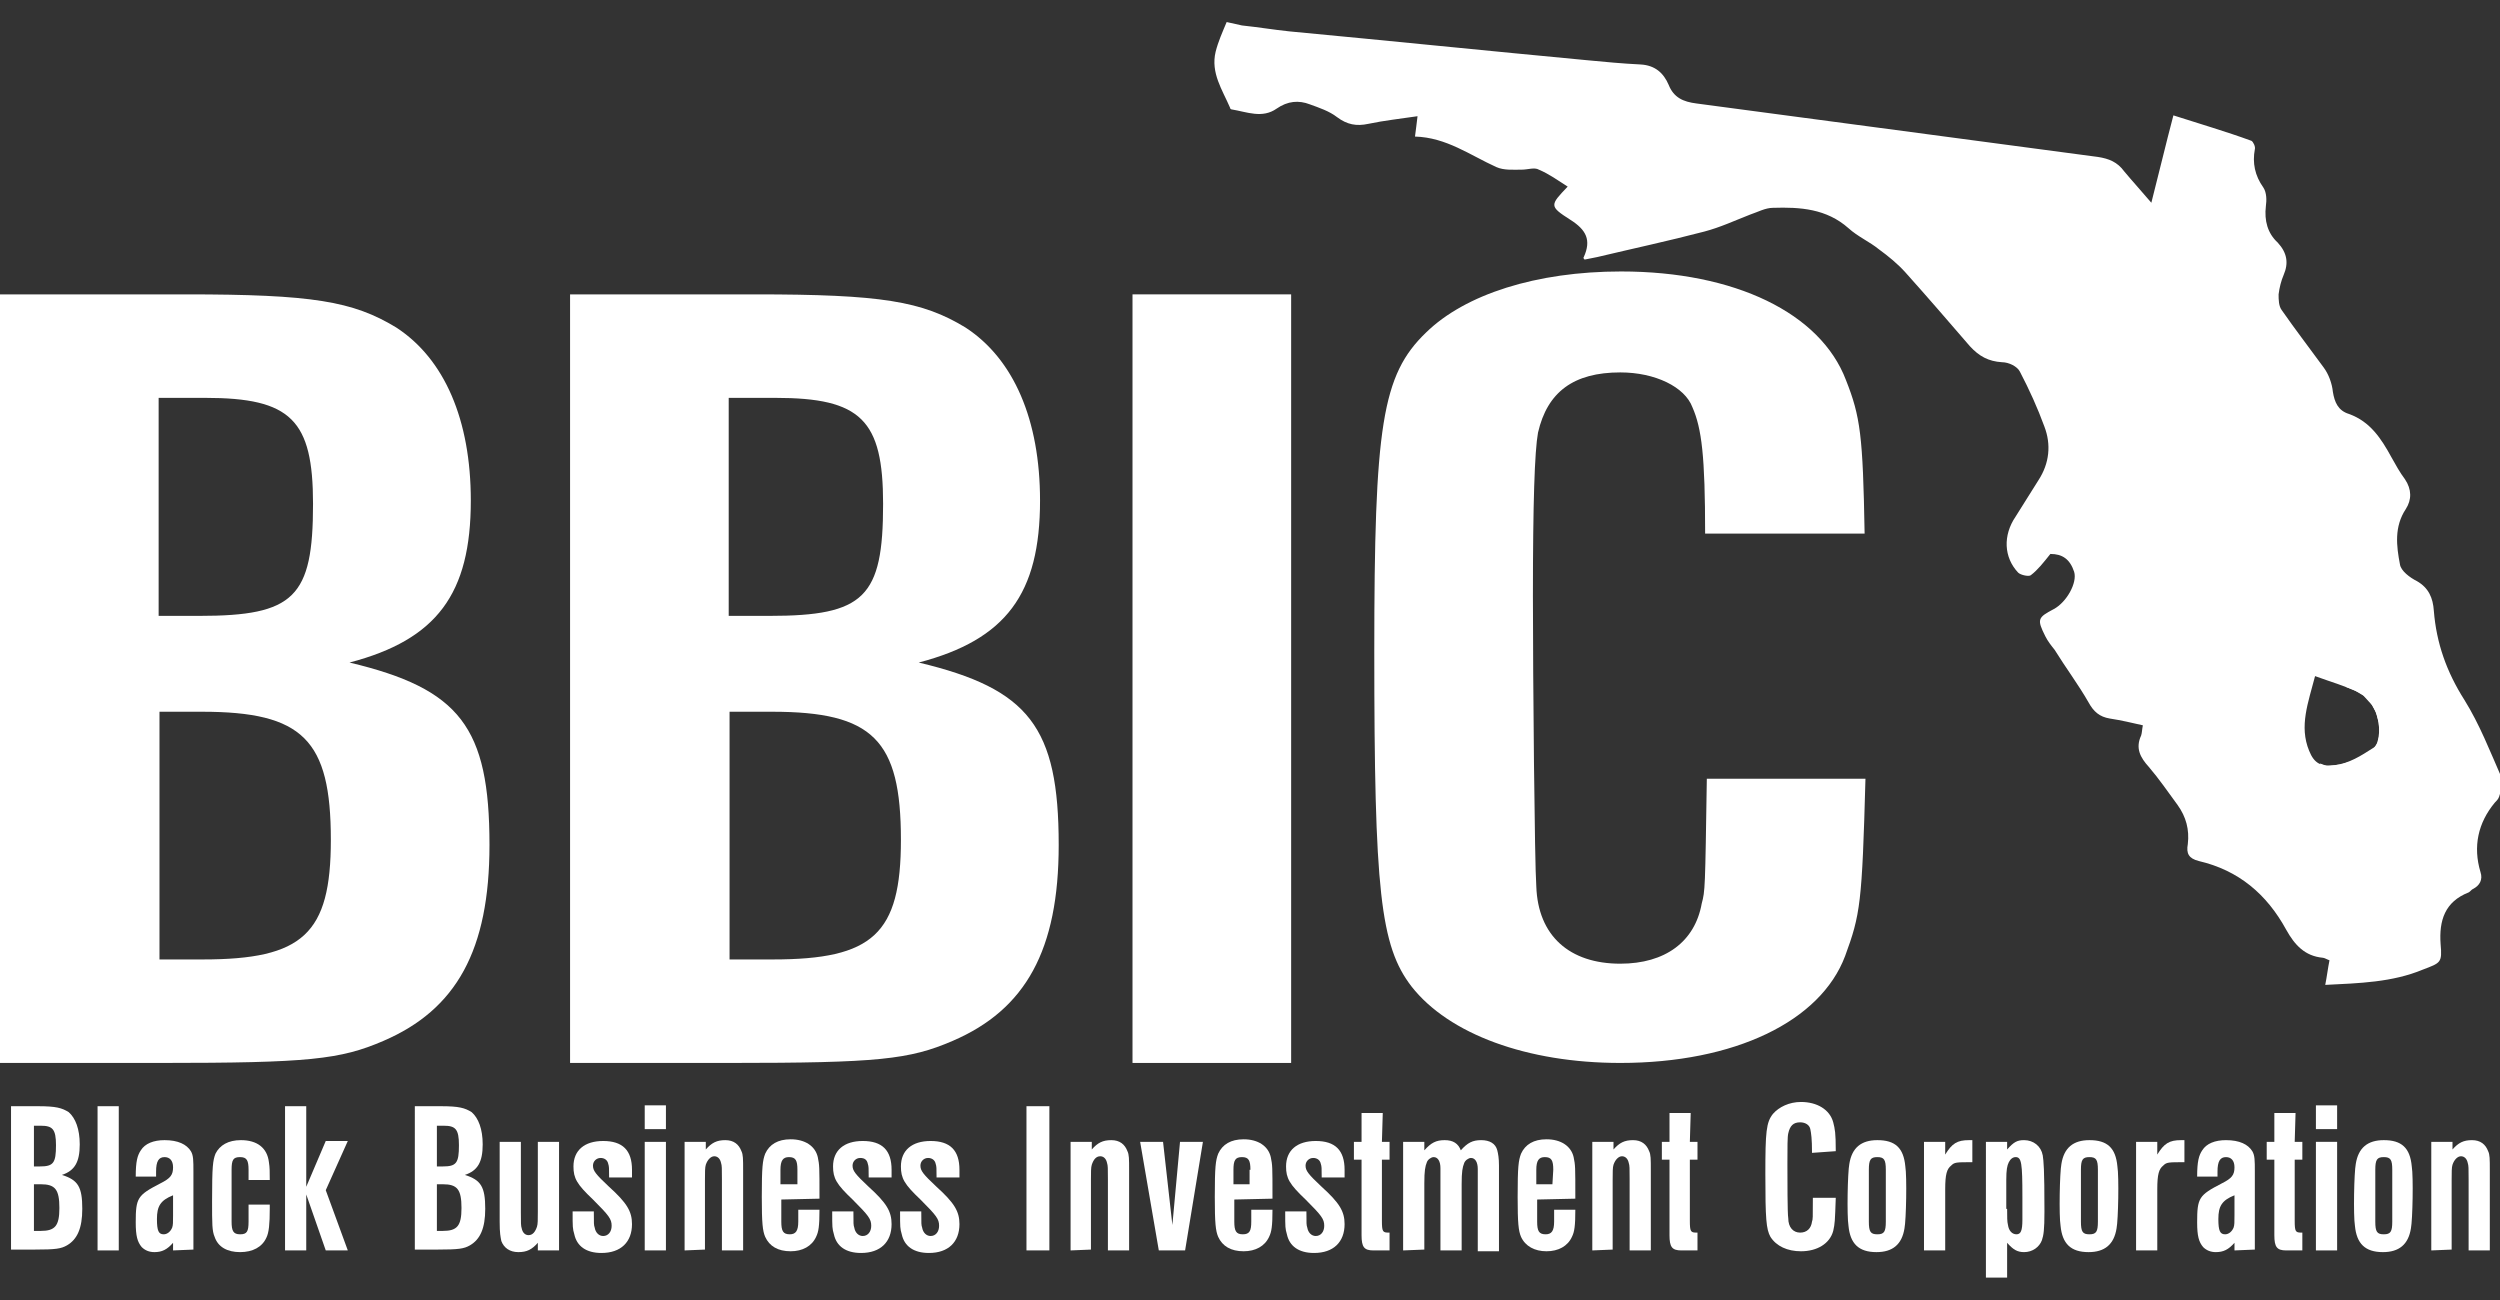 <?xml version="1.0" encoding="utf-8"?>
<!-- Generator: Adobe Illustrator 27.8.1, SVG Export Plug-In . SVG Version: 6.00 Build 0)  -->
<svg version="1.1" id="Layer_1" xmlns="http://www.w3.org/2000/svg" xmlns:xlink="http://www.w3.org/1999/xlink" x="0px" y="0px"
	 viewBox="0 0 294.7 153.3" style="enable-background:new 0 0 294.7 153.3;" xml:space="preserve">
<rect x="0" y="0" width="294.7" height="153.3" fill="#333333" stroke="none"/>
<style type="text/css">
	.st0{fill:#FFFFFF;}
</style>
<g>
	<path class="st0" d="M0,34.7h21.9c14.9,0,19.7,0.8,24.8,3.9c5.7,3.7,8.8,10.9,8.8,20.4c0,11-4,16.4-14.3,19.1
		c13,3.1,16.5,7.6,16.5,21.5c0,12.4-3.9,19.4-12.5,23.1c-5.1,2.2-8.8,2.6-26.3,2.6H0V34.7z M23.5,72.6c11.2,0,13.4-2.2,13.4-13.2
		c0-9.9-2.6-12.5-12.7-12.5h-5.5v25.7H23.5z M23.9,113.1c11.8,0,15.1-3,15.1-14.1c0-11.8-3.3-15.1-15.2-15.1h-5v29.2H23.9z"/>
	<path class="st0" d="M67.2,34.7H89c14.9,0,19.7,0.8,24.8,3.9c5.7,3.7,8.8,10.9,8.8,20.4c0,11-4,16.4-14.3,19.1
		c13,3.1,16.5,7.6,16.5,21.5c0,12.4-3.9,19.4-12.5,23.1c-5.1,2.2-8.8,2.6-26.3,2.6H67.2V34.7z M90.7,72.6c11.2,0,13.4-2.2,13.4-13.2
		c0-9.9-2.6-12.5-12.7-12.5h-5.5v25.7H90.7z M91.1,113.1c11.8,0,15.1-3,15.1-14.1c0-11.8-3.3-15.1-15.2-15.1h-5v29.2H91.1z"/>
	<rect x="133.5" y="34.7" class="st0" width="18.7" height="90.6"/>
	<path class="st0" d="M201,62.9c0-9.1-0.4-12.4-1.5-14.9c-0.9-2.4-4.4-4.1-8.5-4.1c-5.5,0-8.6,2.3-9.7,7.1
		c-0.4,2.2-0.6,8.3-0.6,19.3c0,9.6,0.2,31.5,0.4,34.2c0.2,5.8,3.9,9.1,9.9,9.1c5.3,0,8.8-2.6,9.6-7.1c0.4-1.5,0.4-1.6,0.6-14.7h18.7
		c-0.4,14.7-0.6,16-2.4,20.9c-2.9,7.7-13,12.6-26.5,12.6c-11,0-20.2-3.4-24.6-9c-3.7-4.8-4.4-11.3-4.4-39.5
		c0-26.6,0.9-32.6,6.1-37.6c4.6-4.5,13-7.2,23-7.2c13.4,0,23.5,4.9,26.5,12.8c1.7,4.3,2,6.5,2.2,18.1L201,62.9L201,62.9z"/>
	<g>
		<path class="st0" d="M1.3,130.4h3.2c2.1,0,2.8,0.2,3.6,0.7c0.8,0.7,1.3,2,1.3,3.8c0,2.1-0.6,3.1-2.1,3.6c1.9,0.6,2.4,1.4,2.4,4
			c0,2.3-0.6,3.6-1.8,4.3c-0.7,0.4-1.3,0.5-3.8,0.5H1.3V130.4z M4.7,137.5c1.6,0,1.9-0.4,1.9-2.5c0-1.9-0.4-2.3-1.8-2.3H4v4.8
			L4.7,137.5L4.7,137.5z M4.8,145.1c1.7,0,2.2-0.6,2.2-2.7c0-2.2-0.5-2.8-2.2-2.8H4v5.5H4.8z"/>
		<path class="st0" d="M14,147.4h-2.5v-17H14V147.4z"/>
		<path class="st0" d="M20.4,147.4v-0.9c-0.7,0.8-1.3,1.1-2.2,1.1c-0.6,0-1.1-0.2-1.5-0.6c-0.5-0.6-0.7-1.3-0.7-2.9
			c0-2.9,0.2-3.2,2.9-4.6c1.2-0.6,1.5-1,1.5-1.9c0-0.8-0.4-1.2-1-1.2c-0.7,0-1,0.5-1,1.7v0.6H16c0-1.8,0.2-2.5,0.6-3.1
			c0.5-0.8,1.5-1.2,2.8-1.2c1.6,0,2.6,0.5,3.1,1.3c0.3,0.5,0.3,1.1,0.3,2.4v9.2L20.4,147.4L20.4,147.4z M20.4,140.9
			c-1.5,0.6-1.9,1.3-1.9,2.8c0,1.4,0.2,1.8,0.8,1.8c0.4,0,0.8-0.3,1-0.8c0.1-0.3,0.1-0.6,0.1-1.4V140.9z"/>
		<path class="st0" d="M29.3,139v-1.1c0-1.1-0.2-1.5-1-1.5s-1,0.3-1,1.5v6.1c0,1.1,0.2,1.5,1,1.5s1-0.3,1-1.5V142h2.5v0.5
			c0,1.8-0.1,2.8-0.4,3.4c-0.5,1.1-1.6,1.7-3.1,1.7c-1.5,0-2.6-0.6-3-1.8c-0.3-0.7-0.3-1.5-0.3-4.2c0-4.2,0.1-4.8,0.4-5.6
			c0.5-1,1.5-1.6,3-1.6c1.9,0,3.1,0.9,3.3,2.6c0.1,0.6,0.1,1.2,0.1,2.1H29.3z"/>
		<path class="st0" d="M36.1,139.9l2.3-5.4H41l-2.6,5.8l2.6,7.1h-2.6l-2.3-6.6v6.6h-2.5v-17h2.5V139.9z"/>
		<path class="st0" d="M48.8,130.4h3.2c2.1,0,2.8,0.2,3.6,0.7c0.8,0.7,1.3,2,1.3,3.8c0,2.1-0.6,3.1-2.1,3.6c1.9,0.6,2.4,1.4,2.4,4
			c0,2.3-0.6,3.6-1.8,4.3c-0.7,0.4-1.3,0.5-3.8,0.5h-2.7V130.4z M52.2,137.5c1.6,0,1.9-0.4,1.9-2.5c0-1.9-0.4-2.3-1.8-2.3h-0.8v4.8
			L52.2,137.5L52.2,137.5z M52.2,145.1c1.7,0,2.2-0.6,2.2-2.7c0-2.2-0.5-2.8-2.2-2.8h-0.7v5.5H52.2z"/>
		<path class="st0" d="M65.9,134.6v12.8h-2.5v-0.9c-0.7,0.8-1.3,1.1-2.3,1.1c-1,0-1.7-0.5-2-1.3c-0.1-0.5-0.2-0.9-0.2-2.3v-9.4h2.5
			v8.3c0,1.3,0,1.6,0.1,1.9c0.1,0.5,0.4,0.8,0.8,0.8c0.5,0,0.8-0.4,1-1c0.1-0.3,0.1-0.8,0.1-1.8v-8.2L65.9,134.6L65.9,134.6z"/>
		<path class="st0" d="M71.8,138.7c0-1,0-1.2-0.1-1.5c-0.1-0.5-0.5-0.7-0.9-0.7c-0.5,0-0.9,0.4-0.9,0.9c0,0.6,0.3,1,1.9,2.5
			c2.1,1.9,2.7,2.9,2.7,4.4c0,2.1-1.3,3.4-3.6,3.4c-1.8,0-2.9-0.8-3.2-2.2c-0.2-0.7-0.2-0.8-0.2-2.7H70c0,1.5,0,1.6,0.1,1.9
			c0.1,0.6,0.5,1,1,1c0.6,0,1-0.5,1-1.2c0-0.8-0.3-1.2-2.2-3.1c-1.9-1.8-2.3-2.5-2.3-3.9c0-1.9,1.3-3,3.5-3c2.3,0,3.4,1.1,3.4,3.4
			c0,0.2,0,0.5,0,0.9H71.8z"/>
		<path class="st0" d="M78.5,133.1h-2.5v-2.8h2.5C78.5,130.4,78.5,133.1,78.5,133.1z M78.5,147.4h-2.5v-12.8h2.5
			C78.5,134.6,78.5,147.4,78.5,147.4z"/>
		<path class="st0" d="M80.7,147.4v-12.8h2.5v0.9c0.7-0.8,1.3-1.1,2.3-1.1c1,0,1.6,0.5,1.9,1.3c0.2,0.4,0.2,0.9,0.2,2.3v9.4h-2.5
			V139c0-1.3,0-1.6-0.1-1.9c-0.1-0.5-0.4-0.8-0.8-0.8c-0.4,0-0.8,0.4-1,1c-0.1,0.3-0.1,0.9-0.1,1.8v8.2L80.7,147.4L80.7,147.4z"/>
		<path class="st0" d="M92.1,141.4v2.6c0,1.1,0.2,1.5,1,1.5c0.7,0,1-0.4,1-1.5v-1.4h2.5c0,1.9-0.1,2.6-0.4,3.2
			c-0.5,1.1-1.6,1.7-3,1.7c-1.5,0-2.5-0.6-3-1.7c-0.3-0.7-0.4-1.6-0.4-4.7c0-3.6,0.1-4.3,0.4-5.1c0.5-1.1,1.5-1.7,3-1.7
			c1.7,0,2.9,0.8,3.2,2.1c0.2,1,0.2,1,0.2,4.9L92.1,141.4L92.1,141.4z M94,137.9c0-1.1-0.2-1.5-1-1.5c-0.7,0-1,0.4-1,1.5v1.7H94
			C94,139.6,94,137.9,94,137.9z"/>
		<path class="st0" d="M102.4,138.7c0-1,0-1.2-0.1-1.5c-0.1-0.5-0.4-0.7-0.9-0.7c-0.5,0-0.9,0.4-0.9,0.9c0,0.6,0.3,1,1.9,2.5
			c2.1,1.9,2.7,2.9,2.7,4.4c0,2.1-1.3,3.4-3.6,3.4c-1.8,0-2.9-0.8-3.2-2.2c-0.2-0.7-0.2-0.8-0.2-2.7h2.5c0,1.5,0,1.6,0.1,1.9
			c0.1,0.6,0.5,1,1,1c0.6,0,1-0.5,1-1.2c0-0.8-0.3-1.2-2.2-3.1c-1.9-1.8-2.3-2.5-2.3-3.9c0-1.9,1.3-3,3.5-3c2.3,0,3.4,1.1,3.4,3.4
			c0,0.2,0,0.5,0,0.9H102.4z"/>
		<path class="st0" d="M110.4,138.7c0-1,0-1.2-0.1-1.5c-0.1-0.5-0.5-0.7-0.9-0.7c-0.5,0-0.9,0.4-0.9,0.9c0,0.6,0.3,1,1.9,2.5
			c2.1,1.9,2.7,2.9,2.7,4.4c0,2.1-1.3,3.4-3.6,3.4c-1.8,0-2.9-0.8-3.2-2.2c-0.2-0.7-0.2-0.8-0.2-2.7h2.5c0,1.5,0,1.6,0.1,1.9
			c0.1,0.6,0.5,1,1,1c0.6,0,1-0.5,1-1.2c0-0.8-0.3-1.2-2.2-3.1c-1.9-1.8-2.3-2.5-2.3-3.9c0-1.9,1.3-3,3.5-3c2.3,0,3.4,1.1,3.4,3.4
			c0,0.2,0,0.5,0,0.9H110.4z"/>
		<path class="st0" d="M123.7,147.4H121v-17h2.7V147.4z"/>
		<path class="st0" d="M126.2,147.4v-12.8h2.5v0.9c0.7-0.8,1.3-1.1,2.3-1.1c1,0,1.6,0.5,1.9,1.3c0.2,0.4,0.2,0.9,0.2,2.3v9.4h-2.5
			V139c0-1.3,0-1.6-0.1-1.9c-0.1-0.5-0.4-0.8-0.8-0.8c-0.5,0-0.8,0.4-1,1c-0.1,0.3-0.1,0.9-0.1,1.8v8.2L126.2,147.4L126.2,147.4z"/>
		<path class="st0" d="M134.4,134.6h2.7l1.1,9.8l0.9-9.8h2.7l-2.1,12.8h-3.1L134.4,134.6z"/>
		<path class="st0" d="M145.5,141.4v2.6c0,1.1,0.2,1.5,1,1.5s1-0.4,1-1.5v-1.4h2.5c0,1.9-0.1,2.6-0.4,3.2c-0.5,1.1-1.6,1.7-3,1.7
			c-1.5,0-2.5-0.6-3-1.7c-0.3-0.7-0.4-1.6-0.4-4.7c0-3.6,0.1-4.3,0.4-5.1c0.5-1.1,1.5-1.7,3-1.7c1.7,0,2.9,0.8,3.2,2.1
			c0.2,1,0.2,1,0.2,4.9L145.5,141.4L145.5,141.4z M147.4,137.9c0-1.1-0.2-1.5-1-1.5s-1,0.4-1,1.5v1.7h1.9V137.9z"/>
		<path class="st0" d="M155.8,138.7c0-1,0-1.2-0.1-1.5c-0.1-0.5-0.5-0.7-0.9-0.7c-0.5,0-0.9,0.4-0.9,0.9c0,0.6,0.3,1,1.9,2.5
			c2.1,1.9,2.7,2.9,2.7,4.4c0,2.1-1.3,3.4-3.6,3.4c-1.8,0-2.9-0.8-3.2-2.2c-0.2-0.7-0.2-0.8-0.2-2.7h2.5c0,1.5,0,1.6,0.1,1.9
			c0.1,0.6,0.5,1,1,1c0.6,0,1-0.5,1-1.2c0-0.8-0.3-1.2-2.2-3.1c-1.9-1.8-2.3-2.5-2.3-3.9c0-1.9,1.3-3,3.5-3c2.3,0,3.4,1.1,3.4,3.4
			c0,0.2,0,0.5,0,0.9H155.8z"/>
		<path class="st0" d="M162.9,134.6h0.9v2.1h-0.9v7.2c0,1.3,0.1,1.4,0.8,1.4h0.1v2.1h-1.9c-1.1,0-1.4-0.4-1.4-1.8v-8.9h-0.9v-2.1
			h0.9v-3.4h2.5L162.9,134.6L162.9,134.6z"/>
		<path class="st0" d="M165.4,147.4v-12.8h2.5v1c0.8-0.9,1.4-1.2,2.4-1.2c1,0,1.6,0.4,1.9,1.2c0.8-0.9,1.4-1.2,2.4-1.2
			s1.7,0.4,1.9,1.2c0.1,0.4,0.2,0.9,0.2,1.8v10.1h-2.5v-8.6v-0.4v-0.7c0-0.8-0.3-1.3-0.8-1.3c-0.3,0-0.7,0.3-0.8,0.6
			c-0.2,0.5-0.3,1-0.3,2.5v7.8h-2.5v-8.6v-0.4v-0.7c0-0.8-0.3-1.3-0.8-1.3c-0.3,0-0.7,0.3-0.8,0.6c-0.2,0.5-0.3,1-0.3,2.5v7.8
			L165.4,147.4L165.4,147.4z"/>
		<path class="st0" d="M181.2,141.4v2.6c0,1.1,0.2,1.5,1,1.5c0.7,0,1-0.4,1-1.5v-1.4h2.5c0,1.9-0.1,2.6-0.4,3.2
			c-0.5,1.1-1.6,1.7-3,1.7s-2.5-0.6-3-1.7c-0.3-0.7-0.4-1.6-0.4-4.7c0-3.6,0.1-4.3,0.4-5.1c0.5-1.1,1.5-1.7,3-1.7
			c1.7,0,2.9,0.8,3.2,2.1c0.2,1,0.2,1,0.2,4.9L181.2,141.4L181.2,141.4z M183.1,137.9c0-1.1-0.2-1.5-1-1.5c-0.7,0-1,0.4-1,1.5v1.7
			h1.9L183.1,137.9L183.1,137.9z"/>
		<path class="st0" d="M187.7,147.4v-12.8h2.5v0.9c0.7-0.8,1.3-1.1,2.3-1.1c1,0,1.6,0.5,1.9,1.3c0.2,0.4,0.2,0.9,0.2,2.3v9.4h-2.5
			V139c0-1.3,0-1.6-0.1-1.9c-0.1-0.5-0.4-0.8-0.8-0.8c-0.4,0-0.8,0.4-1,1c-0.1,0.3-0.1,0.9-0.1,1.8v8.2L187.7,147.4L187.7,147.4z"/>
		<path class="st0" d="M199.2,134.6h0.9v2.1h-0.9v7.2c0,1.3,0.1,1.4,0.8,1.4h0.1v2.1h-1.9c-1.1,0-1.4-0.4-1.4-1.8v-8.9h-0.9v-2.1
			h0.9v-3.4h2.5L199.2,134.6L199.2,134.6z"/>
		<path class="st0" d="M213.6,135.9c0-1.7-0.1-2.3-0.2-2.8c-0.1-0.5-0.6-0.8-1.2-0.8c-0.8,0-1.2,0.4-1.4,1.3
			c-0.1,0.4-0.1,1.6-0.1,3.6c0,1.8,0,5.9,0.1,6.4c0,1.1,0.6,1.7,1.4,1.7c0.8,0,1.3-0.5,1.4-1.3c0.1-0.3,0.1-0.3,0.1-2.8h2.7
			c-0.1,2.8-0.1,3-0.3,3.9c-0.4,1.5-1.9,2.4-3.8,2.4c-1.6,0-2.9-0.6-3.6-1.7c-0.5-0.9-0.6-2.1-0.6-7.4c0-5,0.1-6.1,0.9-7.1
			c0.7-0.8,1.9-1.4,3.3-1.4c1.9,0,3.4,0.9,3.8,2.4c0.2,0.8,0.3,1.2,0.3,3.4L213.6,135.9L213.6,135.9z"/>
		<path class="st0" d="M224.6,137.5c0.2,1.2,0.1,6.3-0.1,7.3c-0.3,1.9-1.4,2.8-3.3,2.8c-2.1,0-3.1-1-3.3-3.1
			c-0.2-1.2-0.1-6.3,0.1-7.3c0.3-1.9,1.4-2.8,3.3-2.8C223.4,134.4,224.4,135.3,224.6,137.5z M220.3,144c0,1.2,0.2,1.5,1,1.5
			c0.8,0,1-0.3,1-1.5v-6.1c0-1.2-0.2-1.5-1-1.5c-0.8,0-1,0.3-1,1.5L220.3,144L220.3,144z"/>
		<path class="st0" d="M229.3,134.6v1.5c0.8-1.3,1.4-1.7,2.8-1.7h0.4v2.6c-1.9,0-2.1,0-2.5,0.4c-0.5,0.4-0.7,1-0.7,2.8v7.2h-2.5
			v-12.8H229.3z"/>
		<path class="st0" d="M234.1,134.6h2.5v0.9c0.8-0.9,1.2-1.1,2-1.1c1.1,0,2,0.7,2.2,1.8c0.1,0.7,0.2,1.5,0.2,6.6
			c0,2.2-0.1,2.8-0.3,3.4c-0.3,0.8-1.1,1.4-2.1,1.4c-0.8,0-1.3-0.3-2-1.1v4.1h-2.5V134.6z M236.6,142.5c0,1,0,1.5,0.1,1.9
			c0.1,0.7,0.5,1.1,1,1.1c0.5,0,0.7-0.4,0.7-1.7v-0.9c0-0.8,0-1.4,0-1.8c0-4-0.1-4.7-0.8-4.7c-0.3,0-0.6,0.2-0.8,0.6
			c-0.2,0.4-0.3,0.9-0.3,2.1V142.5z"/>
		<path class="st0" d="M249.6,137.5c0.2,1.2,0.1,6.3-0.1,7.3c-0.3,1.9-1.4,2.8-3.3,2.8c-2.1,0-3.1-1-3.3-3.1
			c-0.2-1.2-0.1-6.3,0.1-7.3c0.3-1.9,1.4-2.8,3.3-2.8C248.4,134.4,249.4,135.3,249.6,137.5z M245.3,144c0,1.2,0.2,1.5,1,1.5
			c0.8,0,1-0.3,1-1.5v-6.1c0-1.2-0.2-1.5-1-1.5c-0.8,0-1,0.3-1,1.5V144z"/>
		<path class="st0" d="M254.3,134.6v1.5c0.8-1.3,1.4-1.7,2.8-1.7h0.4v2.6c-1.9,0-2.1,0-2.5,0.4c-0.5,0.4-0.7,1-0.7,2.8v7.2h-2.5
			v-12.8H254.3z"/>
		<path class="st0" d="M263.4,147.4v-0.9c-0.7,0.8-1.3,1.1-2.2,1.1c-0.6,0-1.1-0.2-1.5-0.6c-0.5-0.6-0.7-1.3-0.7-2.9
			c0-2.9,0.2-3.2,2.9-4.6c1.2-0.6,1.5-1,1.5-1.9c0-0.8-0.4-1.2-1-1.2c-0.7,0-1,0.5-1,1.7v0.6H259c0-1.8,0.2-2.5,0.6-3.1
			c0.5-0.8,1.5-1.2,2.8-1.2c1.6,0,2.6,0.5,3.1,1.3c0.3,0.5,0.3,1.1,0.3,2.4v9.2L263.4,147.4L263.4,147.4z M263.4,140.9
			c-1.5,0.6-1.9,1.3-1.9,2.8c0,1.4,0.2,1.8,0.8,1.8c0.4,0,0.8-0.3,1-0.8c0.1-0.3,0.1-0.6,0.1-1.4L263.4,140.9L263.4,140.9z"/>
		<path class="st0" d="M270.5,134.6h0.9v2.1h-0.9v7.2c0,1.3,0.1,1.4,0.8,1.4h0.1v2.1h-1.9c-1.1,0-1.4-0.4-1.4-1.8v-8.9h-0.9v-2.1
			h0.9v-3.4h2.5L270.5,134.6L270.5,134.6z"/>
		<path class="st0" d="M275.5,133.1h-2.5v-2.8h2.5V133.1z M275.5,147.4h-2.5v-12.8h2.5V147.4z"/>
		<path class="st0" d="M284.3,137.5c0.2,1.2,0.1,6.3-0.1,7.3c-0.3,1.9-1.4,2.8-3.3,2.8c-2.1,0-3.1-1-3.3-3.1
			c-0.2-1.2-0.1-6.3,0.1-7.3c0.3-1.9,1.4-2.8,3.3-2.8C283.1,134.4,284.1,135.3,284.3,137.5z M280,144c0,1.2,0.2,1.5,1,1.5
			c0.8,0,1-0.3,1-1.5v-6.1c0-1.2-0.2-1.5-1-1.5c-0.8,0-1,0.3-1,1.5L280,144L280,144z"/>
		<path class="st0" d="M286.6,147.4v-12.8h2.5v0.9c0.7-0.8,1.3-1.1,2.3-1.1c1,0,1.6,0.5,1.9,1.3c0.2,0.4,0.2,0.9,0.2,2.3v9.4H291
			V139c0-1.3,0-1.6-0.1-1.9c-0.1-0.5-0.4-0.8-0.8-0.8c-0.4,0-0.8,0.4-1,1c-0.1,0.3-0.1,0.9-0.1,1.8v8.2L286.6,147.4L286.6,147.4z"/>
	</g>
	<path class="st0" d="M146.4,3c1.9,0.2,3.7,0.5,5.6,0.7c11.7,1.1,23.4,2.3,35.1,3.4c2.1,0.2,4.2,0.4,6.3,0.5c1.7,0.1,2.7,1,3.3,2.4
		c0.6,1.5,1.7,2,3.3,2.2c15.8,2.1,31.5,4.2,47.3,6.3c1.3,0.2,2.3,0.6,3.1,1.7c1,1.2,2.1,2.4,3.2,3.7c0.9-3.5,1.7-6.9,2.6-10.3
		c3.1,1,6.2,1.9,9.2,3c0.2,0.1,0.5,0.7,0.4,1c-0.3,1.6,0,3.1,1,4.5c0.4,0.6,0.4,1.5,0.3,2.2c-0.2,1.7,0.2,3.2,1.4,4.3
		c1.1,1.2,1.3,2.4,0.7,3.8c-0.3,0.7-0.5,1.5-0.6,2.3c0,0.6,0,1.4,0.4,1.9c1.6,2.3,3.3,4.5,4.9,6.7c0.6,0.8,1,1.9,1.1,2.9
		c0.2,1.2,0.6,2.2,1.9,2.6c2.5,0.9,3.8,2.9,5,5.1c0.5,0.9,1,1.8,1.6,2.6c0.8,1.2,0.8,2.4,0.1,3.5c-1.4,2.1-1.1,4.4-0.7,6.5
		c0.1,0.8,1.2,1.6,2,2c1.4,0.8,1.9,2,2,3.5c0.3,3.8,1.5,7.2,3.6,10.5c1.8,2.9,3,6,4.4,9.2c0.3,0.6-0.1,1.5-0.3,2.2
		c-0.1,0.3-0.3,0.5-0.5,0.7c-2,2.4-2.6,5.2-1.7,8.2c0.3,0.9-0.1,1.6-0.9,2c-0.2,0.1-0.3,0.3-0.5,0.4c-2.8,1.1-3.5,3.3-3.3,6.1
		c0.2,2.2,0,2.2-2.1,3c-3.6,1.5-7.5,1.6-11.5,1.8c0.2-1,0.3-1.9,0.5-2.9c-0.3-0.1-0.6-0.3-0.8-0.3c-2.1-0.2-3.3-1.5-4.3-3.3
		c-2.3-4.2-5.6-7-10.3-8.1c-1.2-0.3-1.5-0.9-1.3-2c0.2-1.7-0.2-3.2-1.2-4.6c-1.1-1.5-2.2-3.1-3.4-4.5c-1-1.1-1.6-2.2-0.9-3.7
		c0.1-0.3,0.1-0.7,0.2-1.2c-1.3-0.3-2.6-0.6-3.9-0.8c-1.2-0.2-1.9-0.8-2.5-1.9c-1.2-2.1-2.7-4.1-4-6.2c-0.4-0.5-0.8-1-1.1-1.6
		c-1-2-0.9-2.2,1-3.2c1.5-0.8,2.8-3.1,2.4-4.4c-0.5-1.5-1.4-2.1-2.8-2.1c-0.8,1-1.5,1.9-2.3,2.5c-0.2,0.2-1.2,0-1.5-0.3
		c-1.7-1.8-1.8-4.4-0.3-6.6c0.9-1.4,1.8-2.9,2.7-4.3c1.3-2,1.5-4.2,0.7-6.3c-0.8-2.2-1.8-4.4-2.9-6.5c-0.3-0.6-1.3-1.1-2.1-1.1
		c-1.6-0.1-2.7-0.7-3.8-1.9c-2.5-2.9-5-5.8-7.6-8.7c-0.9-1-2-1.9-3.1-2.7c-1.1-0.9-2.5-1.5-3.6-2.5c-2.6-2.3-5.7-2.5-8.9-2.4
		c-0.9,0-1.8,0.5-2.7,0.8c-1.8,0.7-3.5,1.5-5.4,2c-4.2,1.1-8.4,2-12.6,3c-0.5,0.1-1,0.2-1.5,0.3c-0.1-0.1-0.2-0.2-0.1-0.3
		c0.9-2,0.3-3.2-1.6-4.4c-2.5-1.6-2.4-1.7-0.3-3.9c-1.1-0.7-2.2-1.5-3.4-2c-0.5-0.3-1.3,0-2,0c-1,0-2.1,0.1-3-0.3
		c-3.1-1.4-5.9-3.5-9.6-3.6c0.1-0.8,0.2-1.5,0.3-2.4c-2,0.3-3.9,0.5-5.8,0.9c-1.4,0.3-2.5,0.1-3.7-0.8c-0.9-0.7-2.1-1.1-3.2-1.5
		c-1.3-0.5-2.6-0.4-3.9,0.5c-1.7,1.2-3.5,0.4-5.3,0.1c-0.1,0-0.2-0.1-0.2-0.2c-0.9-2.1-2.3-4.1-1.7-6.6c0.3-1.2,0.8-2.3,1.3-3.5
		L146.4,3L146.4,3z M272.9,79.7c-0.8,3.1-1.9,5.9-0.7,8.8c0.6,1.5,1.4,1.9,3,1.7c1.7-0.2,3.1-1.1,4.5-2c0.2-0.1,0.4-0.3,0.5-0.6
		c0.7-2-0.1-4.8-2-5.9C276.6,80.9,274.8,80.4,272.9,79.7"/>
	<polygon class="st0" points="272.3,67.2 282.8,67.1 283.4,67.8 283.9,68.2 284.3,68.9 284.8,69.1 285.6,69.4 286,70.1 286.3,70.7 
		286.5,71.5 286.4,72.5 286.7,73.1 286.8,74.1 287,75.1 287.5,76.8 288,78.4 288.8,80.2 289.5,81.4 290.3,82.7 291,84 291.5,85 
		292.2,86.3 292.8,87.7 293.3,88.9 293.8,89.9 294.3,91 294.6,91.7 294.7,92.3 294.5,93.3 294.2,94.2 293.7,94.9 293.1,95.7 
		292.6,96.5 292.3,97.3 292.1,97.9 291.9,98.7 291.8,99.5 291.5,100.2 291.1,100.6 290.4,101.3 289.2,101.5 287.8,101.8 
		286.4,101.5 284.5,101.5 276.6,101.4 276.6,100.8 276.1,100.3 273.2,100.3 273.5,90 274.3,90.3 275.3,90.2 276,90.1 277,89.8 
		278.1,89.3 279.1,88.7 279.8,88.3 280.3,87.5 280.5,86.6 280.4,85.2 280.1,84 279.6,83.1 278.6,82 277.6,81.4 276.6,81 276.2,78.2 
		276.2,76.2 276.2,74.3 275.7,73.7 274.8,72.9 274.6,72 272.3,71.9 	"/>
</g>
</svg>
